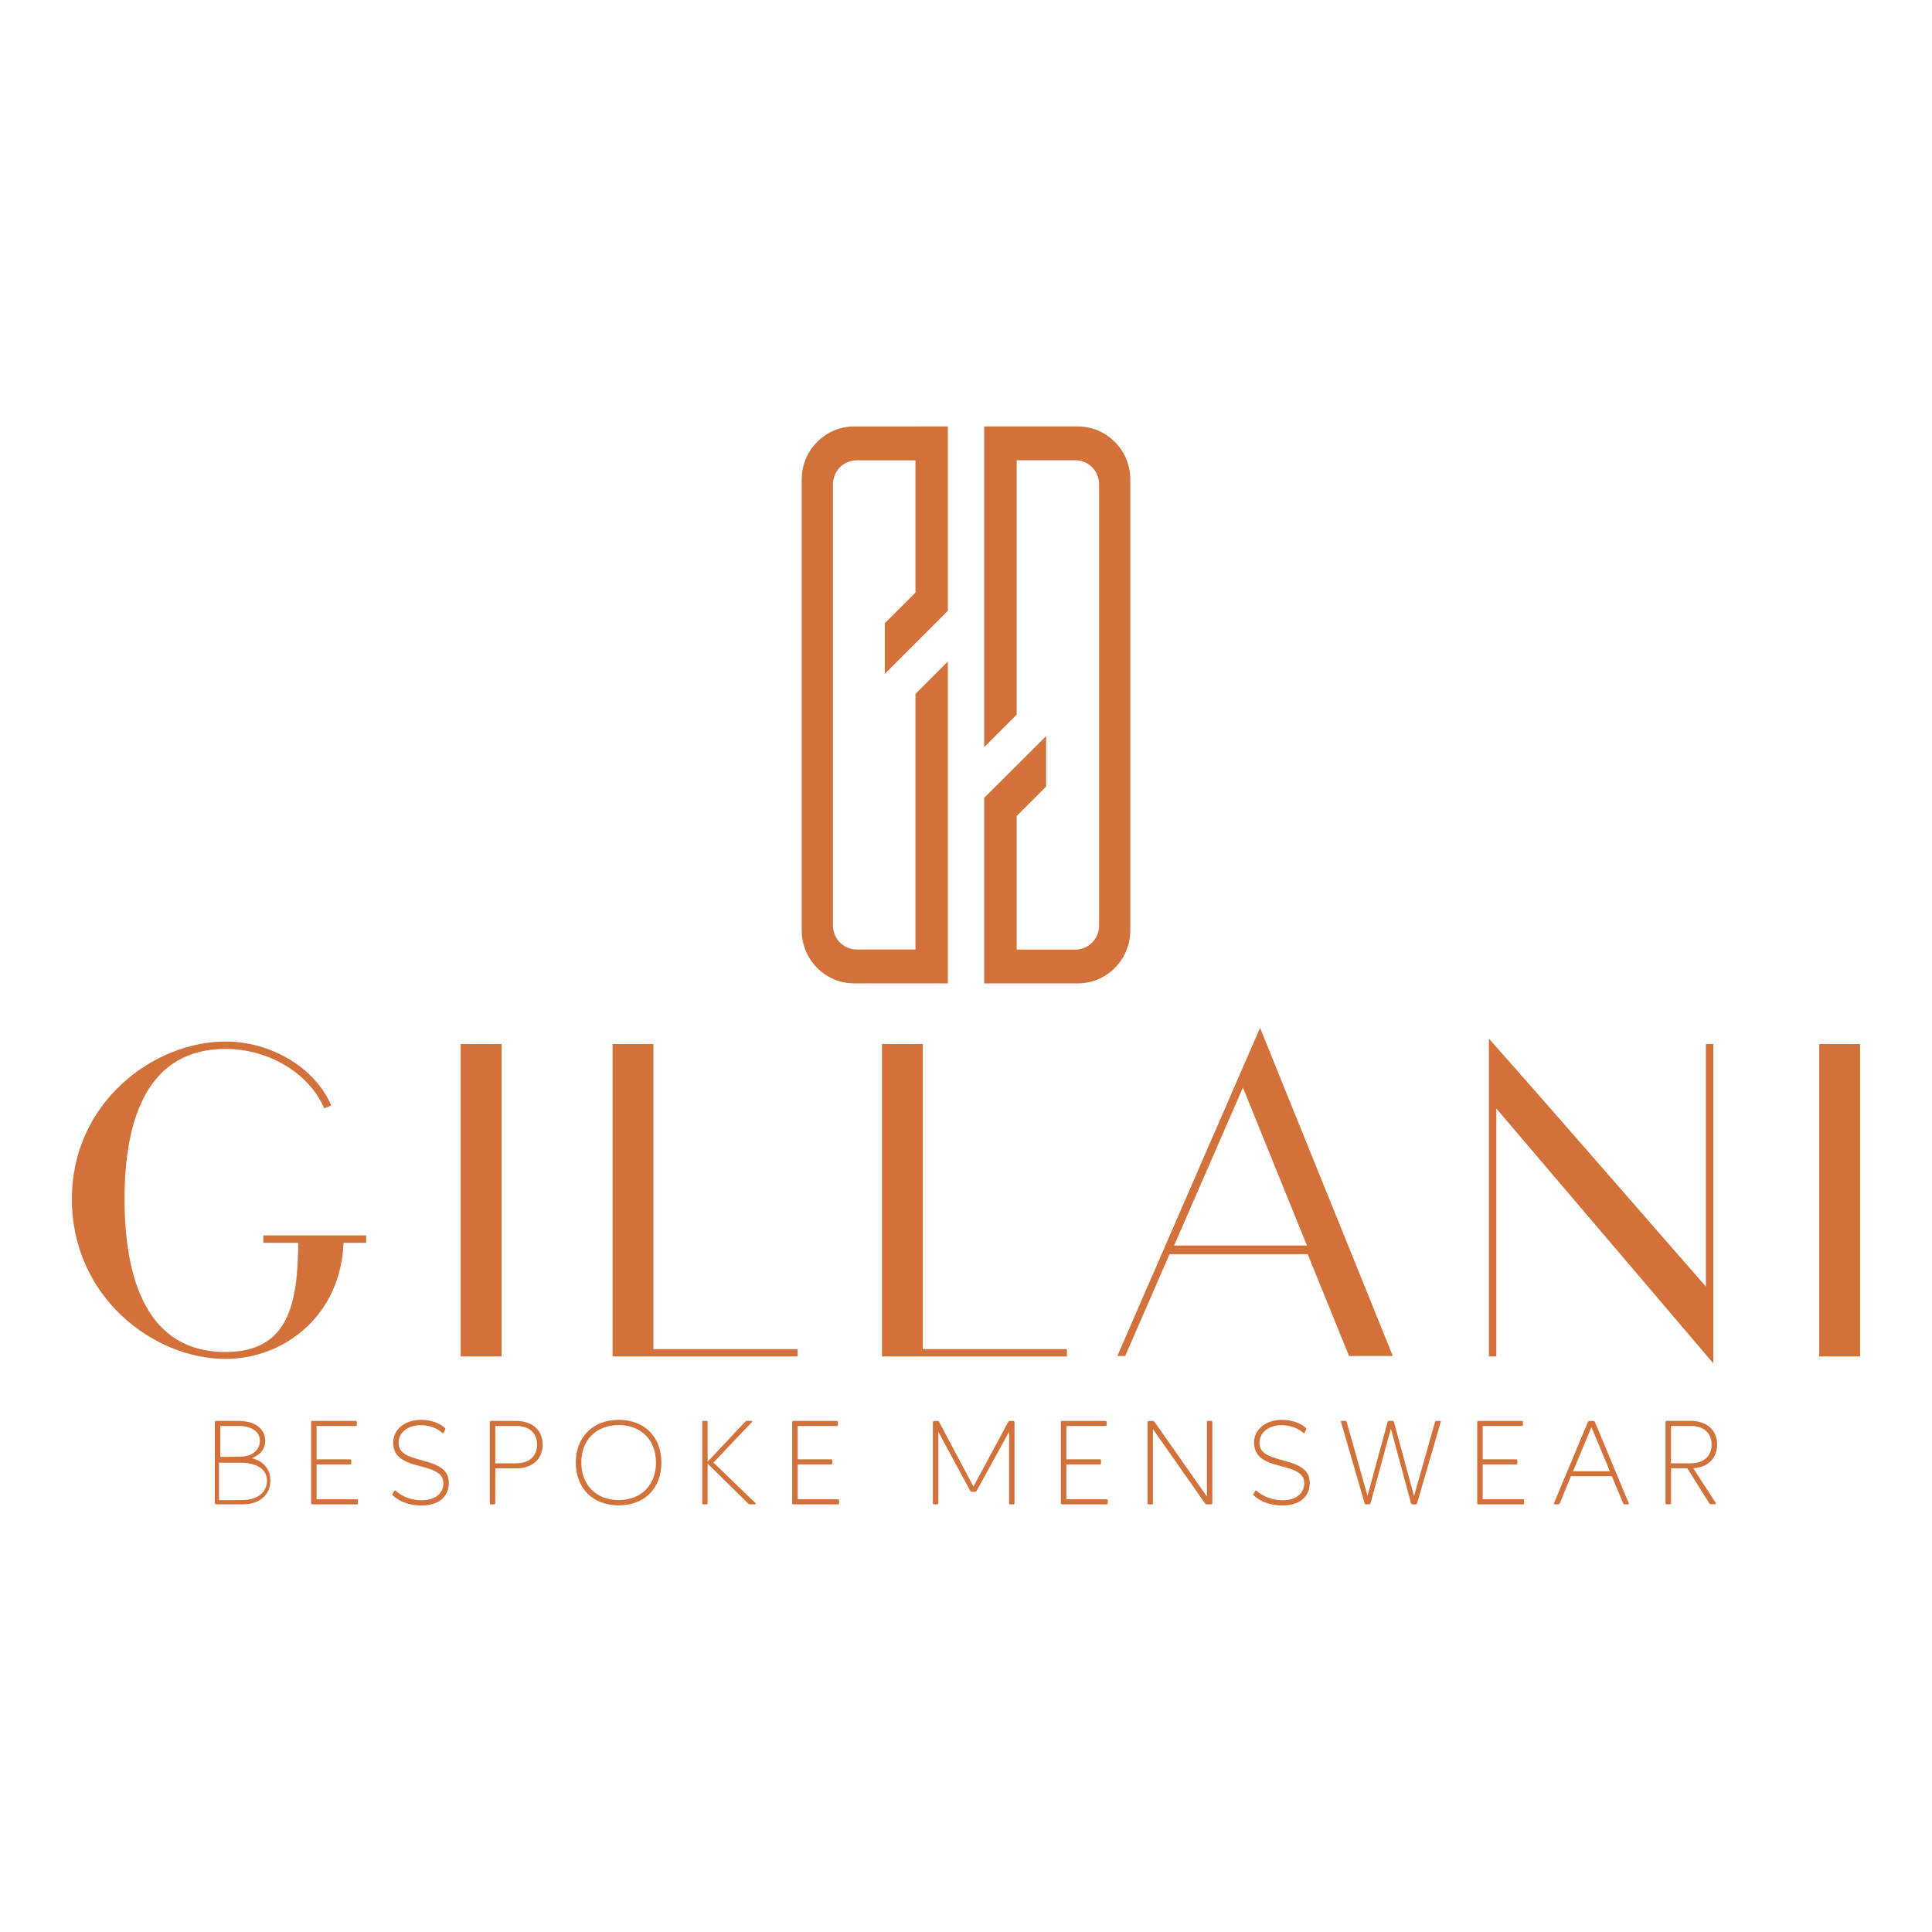 <svg xmlns="http://www.w3.org/2000/svg" xmlns:xlink="http://www.w3.org/1999/xlink" id="Layer_1" x="0px" y="0px" viewBox="0 0 300 300" style="enable-background:new 0 0 300 300;" xml:space="preserve"><style type="text/css">	.st0{fill:#D3713A;}</style><g>	<g>		<g>			<path class="st0" d="M56.85,192.98h-3.51c-0.38,11.08-9.01,18.03-18.34,18.03c-11.08,0-23.84-9.55-23.84-24.83    c0-15.05,12.76-24.45,23.84-24.45c7.18,0,13.98,4.13,16.43,9.93l-1.07,0.46c-2.29-5.35-8.48-9.24-15.36-9.24    c-11.99,0-15.66,10.7-15.66,23.3s3.59,23.76,15.66,23.76c9.86,0,11.23-7.56,11.31-16.96h-5.42v-1.15h15.97V192.98z"></path>			<rect x="71.54" y="162.12" class="st0" width="6.34" height="48.51"></rect>			<polygon class="st0" points="123.85,209.49 123.85,210.63 95.12,210.63 95.12,162.12 101.46,162.12 101.46,209.49    "></polygon>			<polygon class="st0" points="165.67,209.49 165.67,210.63 136.95,210.63 136.95,162.12 143.29,162.12 143.29,209.49    "></polygon>			<path class="st0" d="M195.66,159.6l-22.16,50.96h1.22l6.88-15.81h21.46l6.42,15.81h6.8L195.66,159.6z M182.31,193.41L193,168.88    l9.94,24.52H182.31z"></path>			<path class="st0" d="M231.2,161.28c11.31,12.76,22.46,25.67,33.69,38.5v-37.66h1.15v49.58l-33.69-39.57v38.5h-1.15V161.28z"></path>			<rect x="282.49" y="162.12" class="st0" width="6.34" height="48.51"></rect>		</g>		<g>			<path class="st0" d="M39.09,226.42c1.33-0.48,2.11-1.45,2.09-2.72c-0.02-1.88-1.62-3.06-4.16-3.06h-3.45    c-0.13,0-0.21,0.08-0.21,0.2v12.56c0,0.12,0.08,0.19,0.19,0.19h4.21c2.58,0,4.26-1.51,4.22-3.77    C41.95,228.07,40.87,226.87,39.09,226.42z M34.2,221.42h2.82c2.07,0,3.33,0.89,3.33,2.29c0,1.39-1.1,2.48-3.1,2.48    c-0.73,0.03-2.32,0.03-3.04,0.03V221.42z M37.7,232.92c-0.88,0.03-2.8,0.03-3.69,0.03v-5.82h3.42c2.52,0,4.03,1.09,4.03,2.78    C41.46,231.59,40.12,232.92,37.7,232.92z"></path>			<path class="st0" d="M49.15,232.81h6.27c0.11,0,0.17,0.04,0.17,0.15v0.49c0,0.09-0.06,0.15-0.17,0.15H48.5    c-0.11,0-0.19-0.07-0.19-0.19v-12.58c0-0.11,0.07-0.19,0.19-0.19h6.74c0.11,0,0.17,0.04,0.17,0.17v0.47    c0,0.11-0.06,0.15-0.15,0.15h-6.1v5.17h5.21c0.09,0,0.17,0.04,0.17,0.15v0.49c0,0.11-0.06,0.15-0.17,0.15h-5.21V232.81z"></path>			<path class="st0" d="M60.95,231.97l0.28-0.45c0.04-0.06,0.07-0.09,0.11-0.09c0.04,0,0.09,0.04,0.15,0.09    c0.45,0.41,1.75,1.42,3.99,1.44c2.07,0,3.36-1.06,3.36-2.61c0-1.46-1.03-2.05-3.77-2.73c-2.86-0.71-3.98-1.68-4.01-3.58    c-0.06-2.03,1.79-3.58,4.33-3.57c2.18,0.02,3.32,0.91,3.68,1.25c0.07,0.06,0.11,0.15,0.07,0.24l-0.24,0.5    c-0.04,0.06-0.06,0.09-0.09,0.09c-0.04,0-0.09-0.04-0.15-0.07c-0.39-0.34-1.44-1.18-3.36-1.18c-1.94,0-3.4,1.14-3.4,2.67    c-0.02,1.57,1.08,2.13,3.81,2.84c2.76,0.73,3.92,1.59,3.98,3.32c0.07,2.09-1.36,3.66-4.31,3.64c-2.61-0.02-3.98-1.18-4.37-1.57    C60.93,232.15,60.9,232.06,60.95,231.97z"></path>			<path class="st0" d="M80.1,220.64h-3.86c-0.12,0-0.18,0.08-0.18,0.2v12.59c0,0.11,0.05,0.17,0.17,0.17h0.5    c0.13,0,0.17-0.06,0.17-0.17l0.02-5.42h3.19c2.54,0,4.15-1.42,4.16-3.69C84.25,222.03,82.64,220.64,80.1,220.64z M80.14,227.22    h-3.23v-5.8h3.23c2.05-0.03,3.26,1.14,3.26,2.91C83.4,226.1,82.19,227.22,80.14,227.22z"></path>			<path class="st0" d="M96.08,220.47c-4,0-6.67,2.67-6.67,6.64c0,4,2.67,6.64,6.67,6.64c4,0,6.62-2.65,6.62-6.64    C102.7,223.14,100.08,220.47,96.08,220.47z M96.08,232.93c-3.48,0-5.81-2.33-5.81-5.82c-0.02-3.49,2.32-5.83,5.81-5.83    c3.47,0,5.78,2.33,5.78,5.83C101.86,230.6,99.55,232.93,96.08,232.93z"></path>			<path class="st0" d="M109.89,226.96l5.84-6.22c0.07-0.06,0.13-0.11,0.22-0.11h0.71c0.19,0,0.19,0.09,0.07,0.21l-5.94,6.27    l6.5,6.27c0.11,0.11,0.13,0.21-0.07,0.21h-0.77c-0.09,0-0.19-0.04-0.24-0.09l-6.33-6.23v6.18c0,0.09-0.06,0.15-0.17,0.15h-0.5    c-0.11,0-0.17-0.06-0.17-0.15V220.8c0-0.11,0.06-0.17,0.17-0.17h0.5c0.11,0,0.17,0.06,0.17,0.17V226.96z"></path>			<path class="st0" d="M123.85,232.81h6.27c0.11,0,0.17,0.04,0.17,0.15v0.49c0,0.09-0.06,0.15-0.17,0.15h-6.92    c-0.11,0-0.19-0.07-0.19-0.19v-12.58c0-0.11,0.07-0.19,0.19-0.19h6.74c0.11,0,0.17,0.04,0.17,0.17v0.47    c0,0.11-0.06,0.15-0.15,0.15h-6.1v5.17h5.21c0.09,0,0.17,0.04,0.17,0.15v0.49c0,0.11-0.06,0.15-0.17,0.15h-5.21V232.81z"></path>			<path class="st0" d="M145.82,220.79l5.34,10.04l5.41-10.06c0.06-0.09,0.13-0.13,0.21-0.13h0.58c0.11,0,0.17,0.07,0.17,0.19v12.6    c0,0.11-0.06,0.17-0.17,0.17h-0.5c-0.13,0-0.17-0.06-0.17-0.19v-11.09l-5.04,9.18c-0.06,0.09-0.11,0.13-0.19,0.15h-0.58    c-0.09,0-0.15-0.06-0.21-0.13l-4.96-9.18v11.07c0,0.11-0.06,0.19-0.17,0.19h-0.47c-0.13,0-0.21-0.09-0.21-0.22v-12.51    c0-0.15,0.09-0.22,0.21-0.22c0.09,0,0.47,0,0.54,0S145.76,220.67,145.82,220.79z"></path>			<path class="st0" d="M165.57,232.81h6.27c0.11,0,0.17,0.04,0.17,0.15v0.49c0,0.09-0.06,0.15-0.17,0.15h-6.92    c-0.11,0-0.19-0.07-0.19-0.19v-12.58c0-0.11,0.07-0.19,0.19-0.19h6.74c0.11,0,0.17,0.04,0.17,0.17v0.47    c0,0.11-0.06,0.15-0.15,0.15h-6.1v5.17h5.21c0.09,0,0.17,0.04,0.17,0.15v0.49c0,0.11-0.06,0.15-0.17,0.15h-5.21V232.81z"></path>			<path class="st0" d="M188.1,220.64c0.11,0,0.15,0.06,0.15,0.17v12.6c0,0.11-0.07,0.19-0.19,0.19h-0.69    c-0.09,0-0.17-0.04-0.22-0.11l-8.12-11.57v11.52c0,0.11-0.06,0.17-0.17,0.17h-0.5c-0.11,0-0.17-0.06-0.17-0.17v-12.6    c0-0.11,0.07-0.19,0.19-0.19c0.11,0,0.56,0,0.67,0c0.11,0,0.17,0.06,0.22,0.13l8.14,11.61V220.8c0-0.11,0.06-0.17,0.17-0.17    H188.1z"></path>			<path class="st0" d="M194.63,231.97l0.28-0.45c0.04-0.06,0.07-0.09,0.11-0.09s0.09,0.04,0.15,0.09c0.45,0.41,1.75,1.42,3.99,1.44    c2.07,0,3.36-1.06,3.36-2.61c0-1.46-1.03-2.05-3.77-2.73c-2.86-0.71-3.98-1.68-4.01-3.58c-0.06-2.03,1.79-3.58,4.33-3.57    c2.18,0.02,3.32,0.91,3.68,1.25c0.07,0.06,0.11,0.15,0.07,0.24l-0.24,0.5c-0.04,0.06-0.06,0.09-0.09,0.09    c-0.04,0-0.09-0.04-0.15-0.07c-0.39-0.34-1.44-1.18-3.36-1.18c-1.94,0-3.4,1.14-3.4,2.67c-0.02,1.57,1.08,2.13,3.81,2.84    c2.76,0.73,3.92,1.59,3.98,3.32c0.07,2.09-1.36,3.66-4.31,3.64c-2.61-0.02-3.98-1.18-4.37-1.57    C194.61,232.15,194.57,232.06,194.63,231.97z"></path>			<path class="st0" d="M212.81,233.44c-0.02,0.09-0.09,0.15-0.19,0.15c-0.09,0-0.41,0-0.5,0c-0.13,0-0.19-0.06-0.22-0.15    l-3.66-12.6c-0.04-0.13,0-0.21,0.11-0.21h0.56c0.09,0,0.15,0.06,0.19,0.13l3.25,11.52l3.12-11.5c0.02-0.07,0.09-0.15,0.19-0.15    h0.6c0.09,0,0.15,0.07,0.19,0.15l3.12,11.54l3.27-11.55c0.02-0.06,0.07-0.13,0.17-0.13h0.58c0.13,0,0.15,0.07,0.11,0.21    l-3.66,12.6c-0.04,0.09-0.11,0.15-0.22,0.15h-0.49c-0.11,0-0.19-0.04-0.22-0.15l-3.14-11.61L212.81,233.44z"></path>			<path class="st0" d="M230.22,232.81h6.27c0.11,0,0.17,0.04,0.17,0.15v0.49c0,0.09-0.06,0.15-0.17,0.15h-6.92    c-0.11,0-0.19-0.07-0.19-0.19v-12.58c0-0.11,0.07-0.19,0.19-0.19h6.74c0.11,0,0.17,0.04,0.17,0.17v0.47    c0,0.11-0.06,0.15-0.15,0.15h-6.1v5.17h5.21c0.09,0,0.17,0.04,0.17,0.15v0.49c0,0.11-0.06,0.15-0.17,0.15h-5.21V232.81z"></path>			<path class="st0" d="M252.9,233.38l-5.24-12.56c-0.04-0.11-0.12-0.17-0.23-0.17h-0.64c-0.11,0-0.17,0.06-0.23,0.17l-5.24,12.56    c-0.06,0.13-0.04,0.21,0.11,0.21h0.58c0.08,0,0.13-0.06,0.18-0.13l1.75-4.24h6.35l1.77,4.25c0.03,0.08,0.08,0.12,0.17,0.12h0.58    C252.96,233.61,252.96,233.52,252.9,233.38z M244.26,228.46l2.86-6.85l2.86,6.85H244.26z"></path>			<path class="st0" d="M262.93,227.99c2.26-0.15,3.69-1.53,3.71-3.68c-0.02-2.28-1.62-3.68-4.18-3.68h-3.66    c-0.11,0-0.18,0.08-0.18,0.18v12.6c0,0.11,0.05,0.17,0.17,0.17h0.52c0.12,0,0.17-0.06,0.17-0.17v-5.42h2.52l3.44,5.48    c0.03,0.06,0.09,0.1,0.17,0.1h0.71c0.13,0,0.18-0.06,0.09-0.21L262.93,227.99z M259.47,227.22v-5.8h3.03    c2.07-0.03,3.28,1.14,3.28,2.91c0,1.77-1.21,2.89-3.28,2.89H259.47z"></path>		</g>	</g>	<g>		<path class="st0" d="M147.18,66.22v28.62l-9.79,9.79v-7.85l4.76-4.76V71.48h-9.11c-1.69,0-3.15,1.14-3.56,2.72   c-0.09,0.31-0.14,0.62-0.14,0.97v68.57c0,0.35,0.05,0.66,0.14,0.97c0.42,1.57,1.87,2.73,3.56,2.73h9.11v-39.69l5.03-5.03v49.98   h-14.49c-1.14,0-2.23-0.22-3.22-0.64c-2.92-1.26-4.98-4.17-4.98-7.56V74.42c0-3.39,2.06-6.3,4.98-7.56   c0.99-0.42,2.08-0.64,3.22-0.64H147.18z"></path>		<path class="st0" d="M175.51,74.42v70.08c0,3.39-2.06,6.3-4.98,7.56c-0.99,0.42-2.08,0.64-3.22,0.64h-14.49v-28.81l5.05-5.03   l4.57-4.57v7.85l-4.57,4.57v20.74h9.1c1.69,0,3.15-1.16,3.56-2.73c0.09-0.31,0.14-0.62,0.14-0.97V75.16   c0-0.35-0.05-0.66-0.14-0.97c-0.42-1.57-1.87-2.72-3.56-2.72h-9.1v39.5l-5.05,5.05V66.22h14.49c1.14,0,2.23,0.22,3.22,0.64   C173.45,68.13,175.51,71.03,175.51,74.42z"></path>	</g></g></svg>